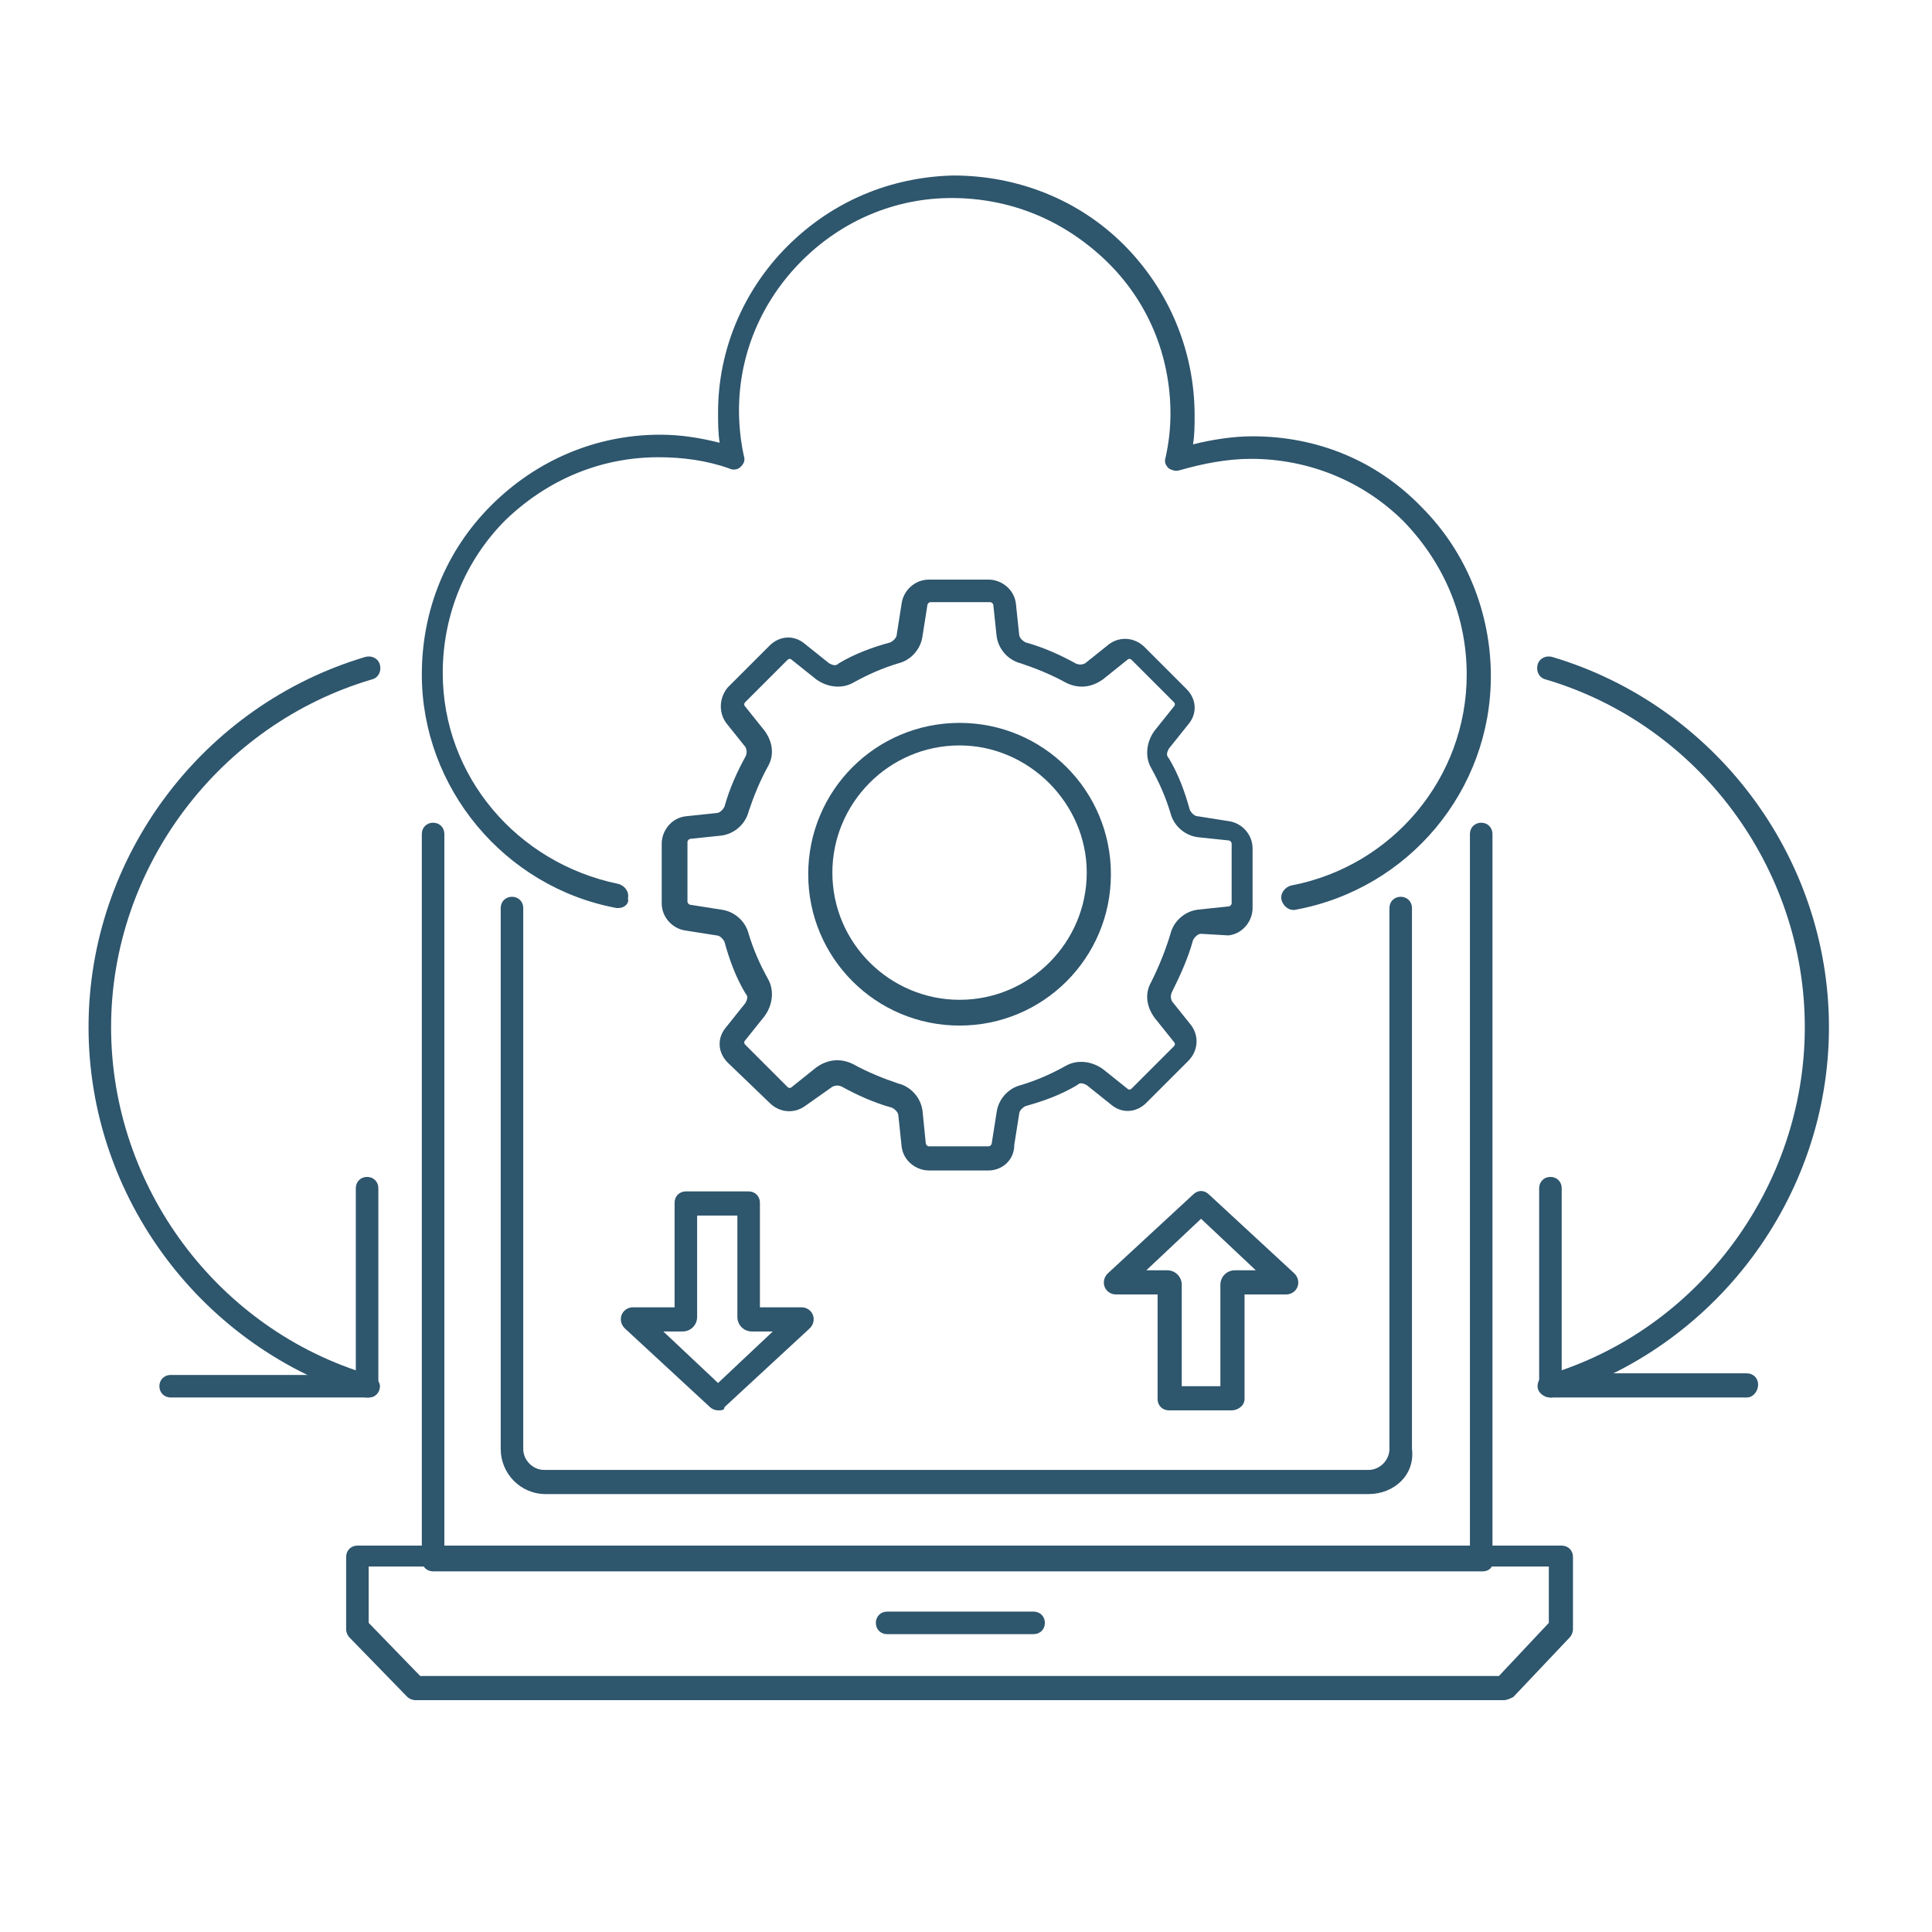 <?xml version="1.0" encoding="utf-8"?>
<!-- Generator: Adobe Illustrator 25.4.1, SVG Export Plug-In . SVG Version: 6.00 Build 0)  -->
<svg version="1.1" id="Layer_1" xmlns="http://www.w3.org/2000/svg" xmlns:xlink="http://www.w3.org/1999/xlink" x="0px" y="0px"
	 width="120px" height="120px" viewBox="0 0 120 120" style="enable-background:new 0 0 120 120;" xml:space="preserve">
<style type="text/css">
	.st0{fill:#2E566D;}
</style>
<g>
	<g>
		<g>
			<g>
				<path class="st0" d="M59.6,63.7c-5.2,0-9.4-4.2-9.4-9.4s4.2-9.4,9.4-9.4s9.4,4.2,9.4,9.4S64.8,63.7,59.6,63.7z M59.6,46.3
					c-4.4,0-7.9,3.6-7.9,7.9c0,4.4,3.6,7.9,7.9,7.9c4.4,0,7.9-3.6,7.9-7.9C67.5,49.9,63.9,46.3,59.6,46.3z"/>
			</g>
		</g>
		<g>
			<g>
				<path class="st0" d="M61.4,72.7h-3.7c-0.8,0-1.6-0.6-1.7-1.5c0,0,0,0,0,0l-0.2-1.9c0-0.2-0.2-0.4-0.4-0.5
					c-1.1-0.3-2.2-0.8-3.1-1.3c-0.2-0.1-0.4-0.1-0.6,0L50,68.7c-0.7,0.5-1.6,0.4-2.2-0.2L45.2,66c-0.6-0.6-0.7-1.5-0.1-2.2l1.2-1.5
					c0.1-0.2,0.2-0.4,0-0.6c-0.6-1-1-2.1-1.3-3.2c-0.1-0.2-0.3-0.4-0.5-0.4l-1.9-0.3c-0.8-0.1-1.5-0.8-1.5-1.7v-3.7
					c0-0.8,0.6-1.6,1.5-1.7l1.9-0.2c0.2,0,0.4-0.2,0.5-0.4c0.3-1.1,0.8-2.2,1.3-3.1c0.1-0.2,0.1-0.4,0-0.6l-1.2-1.5
					c-0.5-0.7-0.4-1.6,0.1-2.2l2.6-2.6c0.6-0.6,1.5-0.7,2.2-0.1l1.5,1.2c0.2,0.1,0.4,0.2,0.6,0c1-0.6,2.1-1,3.2-1.3
					c0.2-0.1,0.4-0.3,0.4-0.5l0.3-1.9c0.1-0.8,0.8-1.5,1.7-1.5h3.7c0.8,0,1.6,0.6,1.7,1.5l0.2,1.9c0,0.2,0.2,0.4,0.4,0.5
					c1.1,0.3,2.2,0.8,3.1,1.3c0.2,0.1,0.4,0.1,0.6,0l1.5-1.2c0.7-0.5,1.6-0.4,2.2,0.2l2.6,2.6c0.6,0.6,0.7,1.5,0.1,2.2l-1.2,1.5
					c-0.1,0.2-0.2,0.4,0,0.6c0.6,1,1,2.1,1.3,3.2c0.1,0.2,0.3,0.4,0.5,0.4l1.9,0.3c0.8,0.1,1.5,0.8,1.5,1.7v3.7
					c0,0.8-0.6,1.6-1.5,1.7L74.6,58c-0.2,0-0.4,0.2-0.5,0.4c-0.3,1.1-0.8,2.2-1.3,3.2c-0.1,0.2-0.1,0.4,0,0.6l1.2,1.5
					c0.5,0.7,0.4,1.6-0.2,2.2l-2.6,2.6c-0.6,0.6-1.5,0.7-2.2,0.1l-1.5-1.2c-0.2-0.1-0.4-0.2-0.6,0c-1,0.6-2.1,1-3.2,1.3
					c-0.2,0.1-0.4,0.3-0.4,0.5l-0.3,1.9C63,72.1,62.2,72.7,61.4,72.7z M57.5,71c0,0.1,0.1,0.2,0.2,0.2h3.7c0.1,0,0.2-0.1,0.2-0.2
					l0.3-1.9c0.1-0.8,0.7-1.5,1.5-1.7c1-0.3,1.9-0.7,2.8-1.2c0.7-0.4,1.6-0.3,2.3,0.2l1.5,1.2c0.1,0.1,0.2,0.1,0.3,0l2.6-2.6
					c0.1-0.1,0.1-0.2,0-0.3l-1.2-1.5c-0.5-0.7-0.6-1.5-0.2-2.2C72,60,72.4,59,72.7,58c0.2-0.8,0.9-1.4,1.7-1.5l1.9-0.2
					c0.1,0,0.2-0.1,0.2-0.2v-3.7c0-0.1-0.1-0.2-0.2-0.2L74.4,52c-0.8-0.1-1.5-0.7-1.7-1.5c-0.3-1-0.7-1.9-1.2-2.8
					c-0.4-0.7-0.3-1.6,0.2-2.3l1.2-1.5c0.1-0.1,0.1-0.2,0-0.3L70.3,41c-0.1-0.1-0.2-0.1-0.3,0l-1.5,1.2c-0.7,0.5-1.5,0.6-2.3,0.2
					c-0.9-0.5-1.9-0.9-2.8-1.2c-0.8-0.2-1.4-0.9-1.5-1.7l-0.2-1.9c0-0.1-0.1-0.2-0.2-0.2h-3.7c-0.1,0-0.2,0.1-0.2,0.2l-0.3,1.9
					c-0.1,0.8-0.7,1.5-1.5,1.7c-1,0.3-1.9,0.7-2.8,1.2c-0.7,0.4-1.6,0.3-2.3-0.2l-1.5-1.2c-0.1-0.1-0.2-0.1-0.3,0l-2.6,2.6
					c-0.1,0.1-0.1,0.2,0,0.3l1.2,1.5c0.5,0.7,0.6,1.5,0.2,2.2c-0.5,0.9-0.9,1.9-1.2,2.8c-0.2,0.8-0.9,1.4-1.7,1.5l-1.9,0.2
					c-0.1,0-0.2,0.1-0.2,0.2v3.7c0,0.1,0.1,0.2,0.2,0.2l1.9,0.3c0.8,0.1,1.5,0.7,1.7,1.5c0.3,1,0.7,1.9,1.2,2.8
					c0.4,0.7,0.3,1.6-0.2,2.3l-1.2,1.5c-0.1,0.1-0.1,0.2,0,0.3l2.6,2.6c0.1,0.1,0.2,0.1,0.3,0l1.5-1.2c0.7-0.5,1.5-0.6,2.3-0.2
					c0.9,0.5,1.9,0.9,2.8,1.2c0.8,0.2,1.4,0.9,1.5,1.7L57.5,71z"/>
			</g>
		</g>
	</g>
	<g>
		<g>
			<path class="st0" d="M38.4,56.4c0,0-0.1,0-0.1,0c-7-1.3-12.1-7.5-12.1-14.5c0-4,1.5-7.7,4.3-10.5c2.8-2.8,6.5-4.4,10.5-4.4
				c1.3,0,2.5,0.2,3.7,0.5c-0.1-0.6-0.1-1.3-0.1-1.9c0-3.9,1.6-7.6,4.3-10.3c2.8-2.8,6.4-4.3,10.3-4.4c4,0,7.8,1.5,10.6,4.3
				c2.8,2.8,4.4,6.6,4.4,10.6c0,0.6,0,1.2-0.1,1.8c1.2-0.3,2.5-0.5,3.7-0.5c4,0,7.7,1.5,10.5,4.4c2.8,2.8,4.3,6.6,4.3,10.5
				c0,7.1-5.1,13.2-12.1,14.5c-0.4,0.1-0.8-0.2-0.9-0.6c-0.1-0.4,0.2-0.8,0.6-0.9c6.3-1.2,10.9-6.7,10.9-13.1c0-3.6-1.4-6.9-3.9-9.5
				c-2.5-2.5-5.9-3.9-9.5-3.9c-1.5,0-3,0.3-4.4,0.7c-0.3,0.1-0.5,0-0.7-0.1c-0.2-0.2-0.3-0.4-0.2-0.7c0.2-0.9,0.3-1.8,0.3-2.7
				c0-3.6-1.4-7-4-9.5c-2.6-2.5-5.9-3.9-9.6-3.9c-3.5,0-6.8,1.4-9.3,3.9c-2.5,2.5-3.9,5.8-3.9,9.3c0,0.9,0.1,1.9,0.3,2.8
				c0.1,0.3,0,0.5-0.2,0.7c-0.2,0.2-0.5,0.2-0.7,0.1c-1.4-0.5-2.9-0.7-4.4-0.7c-3.6,0-6.9,1.4-9.5,3.9c-2.5,2.5-3.9,5.9-3.9,9.5
				c0,6.4,4.6,11.8,10.9,13.1c0.4,0.1,0.7,0.5,0.6,0.9C39.1,56.1,38.8,56.4,38.4,56.4z"/>
		</g>
	</g>
	<g>
		<g>
			<path class="st0" d="M85,92.8H33.9c-1.6,0-2.8-1.3-2.8-2.8V56.4c0-0.4,0.3-0.7,0.7-0.7c0.4,0,0.7,0.3,0.7,0.7V90
				c0,0.7,0.6,1.3,1.3,1.3H85c0.7,0,1.3-0.6,1.3-1.3V56.4c0-0.4,0.3-0.7,0.7-0.7c0.4,0,0.7,0.3,0.7,0.7V90
				C87.9,91.6,86.6,92.8,85,92.8z"/>
		</g>
	</g>
	<g>
		<g>
			<path class="st0" d="M92.1,97.6H26.9c-0.4,0-0.7-0.3-0.7-0.7V51.8c0-0.4,0.3-0.7,0.7-0.7s0.7,0.3,0.7,0.7v44.4h63.7V51.8
				c0-0.4,0.3-0.7,0.7-0.7c0.4,0,0.7,0.3,0.7,0.7v45.1C92.8,97.3,92.5,97.6,92.1,97.6z"/>
		</g>
	</g>
	<g>
		<g>
			<path class="st0" d="M93.4,105.6H25.8c-0.2,0-0.4-0.1-0.5-0.2l-3.6-3.7c-0.1-0.1-0.2-0.3-0.2-0.5v-4.5c0-0.4,0.3-0.7,0.7-0.7
				h74.8c0.4,0,0.7,0.3,0.7,0.7v4.5c0,0.2-0.1,0.4-0.2,0.5l-3.5,3.7C93.8,105.5,93.6,105.6,93.4,105.6z M26.1,104.1h67l3.1-3.3v-3.5
				H22.9v3.5L26.1,104.1z"/>
		</g>
	</g>
	<g>
		<g>
			<path class="st0" d="M76.5,87.6h-3.9c-0.4,0-0.7-0.3-0.7-0.7v-6.5h-2.6c-0.3,0-0.6-0.2-0.7-0.5c-0.1-0.3,0-0.6,0.2-0.8l5.3-4.9
				c0.3-0.3,0.7-0.3,1,0l5.3,4.9c0.2,0.2,0.3,0.5,0.2,0.8c-0.1,0.3-0.4,0.5-0.7,0.5h-2.6v6.5C77.3,87.3,76.9,87.6,76.5,87.6z
				 M73.3,86.1h2.5v-6.3c0-0.5,0.4-0.9,0.9-0.9H78l-3.4-3.2l-3.4,3.2h1.3c0.5,0,0.9,0.4,0.9,0.9V86.1z"/>
		</g>
	</g>
	<g>
		<g>
			<path class="st0" d="M44.6,87.6c-0.2,0-0.4-0.1-0.5-0.2l-5.3-4.9c-0.2-0.2-0.3-0.5-0.2-0.8c0.1-0.3,0.4-0.5,0.7-0.5h2.6v-6.5
				c0-0.4,0.3-0.7,0.7-0.7h3.9c0.4,0,0.7,0.3,0.7,0.7v6.5h2.6c0.3,0,0.6,0.2,0.7,0.5c0.1,0.3,0,0.6-0.2,0.8l-5.3,4.9
				C45,87.6,44.8,87.6,44.6,87.6z M41.2,82.7l3.4,3.2l3.4-3.2h-1.3c-0.5,0-0.9-0.4-0.9-0.9v-6.3h-2.5v6.3c0,0.5-0.4,0.9-0.9,0.9
				H41.2z"/>
		</g>
	</g>
	<g>
		<g>
			<g>
				<path class="st0" d="M22.9,86.8H10.6c-0.4,0-0.7-0.3-0.7-0.7s0.3-0.7,0.7-0.7h11.5V73.8c0-0.4,0.3-0.7,0.7-0.7s0.7,0.3,0.7,0.7
					v12.2C23.6,86.5,23.3,86.8,22.9,86.8z"/>
			</g>
		</g>
		<g>
			<g>
				<path class="st0" d="M22.9,86.8L22.9,86.8c-0.1,0-0.2,0-0.2,0c-10.1-3-17.2-12.4-17.2-23c0-10.6,7.1-20,17.2-23
					c0.4-0.1,0.8,0.1,0.9,0.5c0.1,0.4-0.1,0.8-0.5,0.9C13.6,45,6.9,53.9,6.9,63.8c0,9.9,6.6,18.8,16.1,21.6c0.3,0.1,0.6,0.4,0.6,0.7
					C23.6,86.5,23.3,86.8,22.9,86.8z"/>
			</g>
		</g>
	</g>
	<g>
		<g>
			<g>
				<path class="st0" d="M108.5,86.8H96.3c-0.4,0-0.7-0.3-0.7-0.7V73.8c0-0.4,0.3-0.7,0.7-0.7c0.4,0,0.7,0.3,0.7,0.7v11.5h11.5
					c0.4,0,0.7,0.3,0.7,0.7S108.9,86.8,108.5,86.8z"/>
			</g>
		</g>
		<g>
			<g>
				<path class="st0" d="M96.3,86.8c-0.4,0-0.8-0.3-0.8-0.7c0-0.4,0.3-0.7,0.6-0.7c9.4-2.8,16-11.7,16-21.6
					c0-9.9-6.6-18.8-16.1-21.6c-0.4-0.1-0.6-0.5-0.5-0.9c0.1-0.4,0.5-0.6,0.9-0.5c10.1,3,17.2,12.4,17.2,23c0,10.6-7.1,20-17.2,23
					C96.5,86.8,96.4,86.8,96.3,86.8z"/>
			</g>
		</g>
	</g>
	<g>
		<g>
			<path class="st0" d="M64.2,101.5h-9.1c-0.4,0-0.7-0.3-0.7-0.7s0.3-0.7,0.7-0.7h9.1c0.4,0,0.7,0.3,0.7,0.7S64.6,101.5,64.2,101.5z
				"/>
		</g>
	</g>
</g>
</svg>
